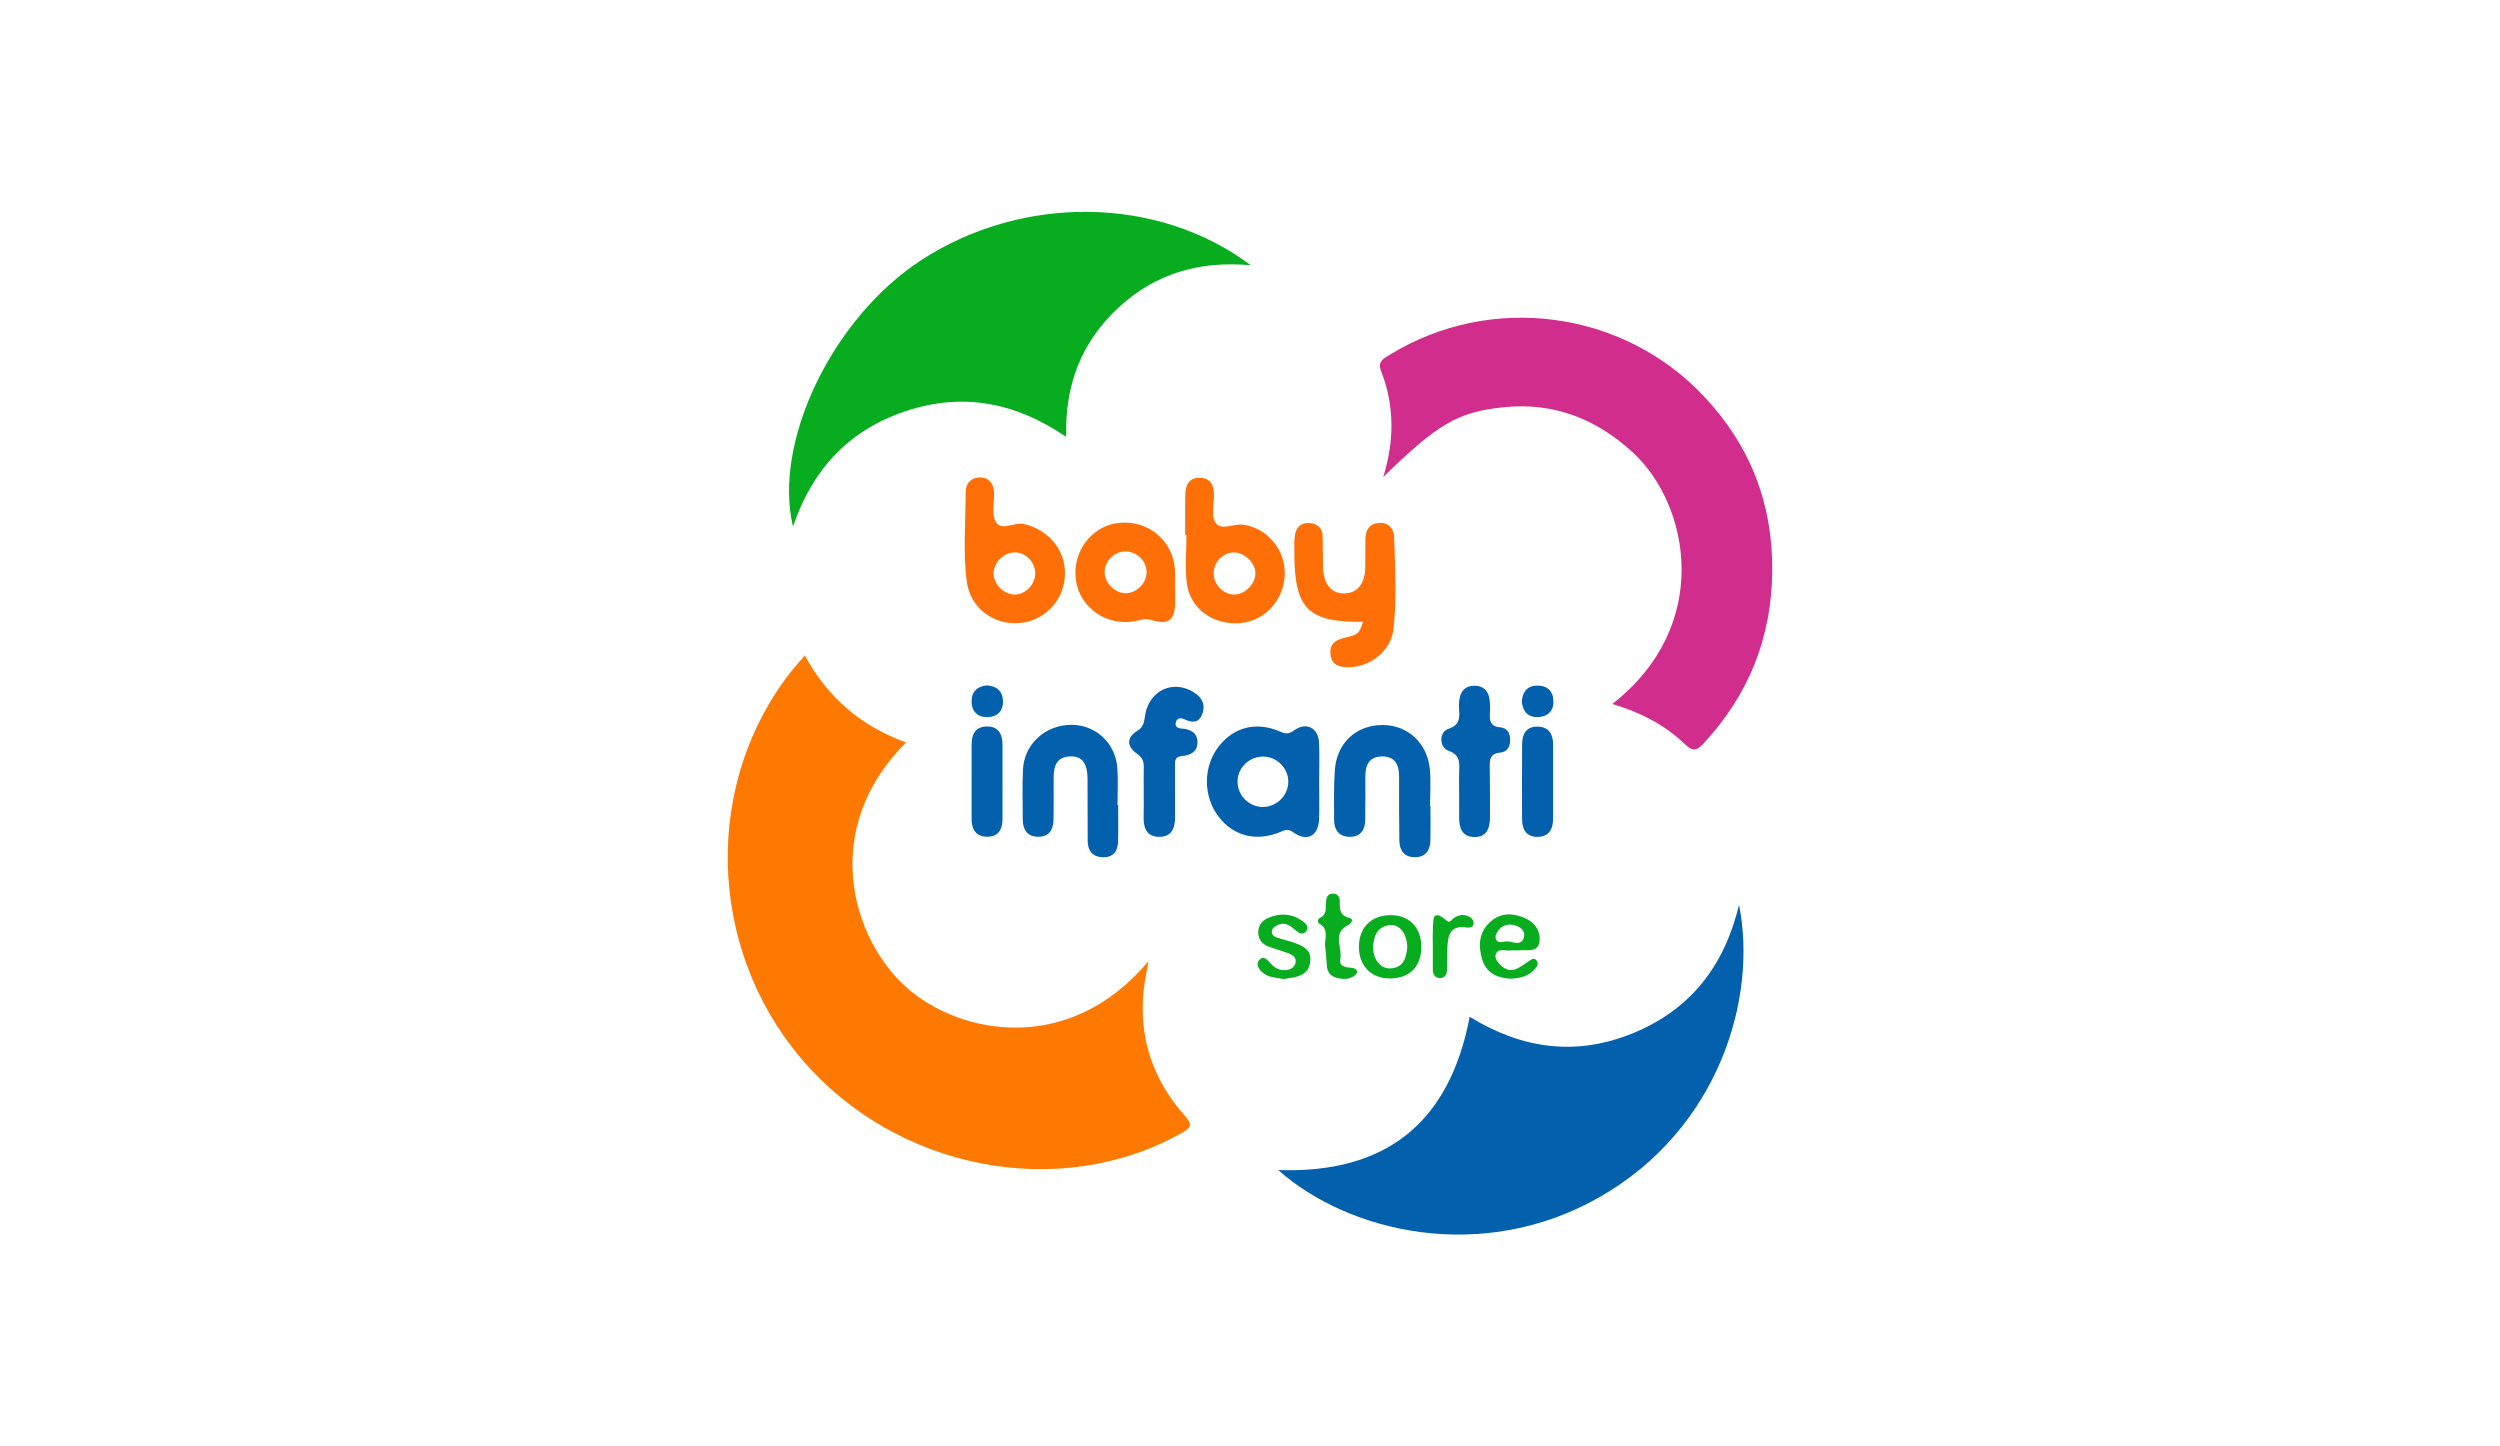 <svg xmlns="http://www.w3.org/2000/svg" xmlns:xlink="http://www.w3.org/1999/xlink" id="Capa_1" x="0px" y="0px" viewBox="0 0 961 556" style="enable-background:new 0 0 961 556;" xml:space="preserve"><style type="text/css">	.st0{fill:#FE7902;}	.st1{fill:#D12D8D;}	.st2{fill:#0360AC;}	.st3{fill:#08AC1F;}	.st4{fill:#FE6F08;}</style><g>	<path class="st0" d="M309.37,251.97c8.98,16.46,21.92,27.3,38.92,33.42c-33.34,33.29-20.97,75.45,0.26,94.26  c20.49,18.16,62.45,26.19,92.91-10.16c-0.7,4.18-1.47,7.68-1.84,11.22c-1.93,18.4,3.66,34.46,15.8,48.17  c3.06,3.46,2.51,4.56-1.21,6.65c-47.08,26.48-110.12,14.15-146.36-28.78c-36.29-42.99-37.59-106.48-3.04-149.51  C306.09,255.66,307.48,254.16,309.37,251.97z"></path>	<path class="st1" d="M531.74,183.33c4.35-14.12,4.29-27.55-0.88-40.78c-1.48-3.79,1.32-4.94,3.71-6.39  c38.59-23.51,88.98-16.99,120.17,15.92c17.91,18.9,26.81,41.34,26.51,67.73c-0.29,25.69-9.2,47.4-26.48,66.09  c-2.65,2.87-4.23,2.92-7.07,0.19c-7.81-7.53-17.31-12.32-27.92-15.48c38.75-30.33,29.53-76.48,8.19-96.39  c-14.08-13.14-30.52-19.6-49.73-17.71C560.32,158.29,552.48,163.11,531.74,183.33z"></path>	<path class="st2" d="M491.36,449.77c41.36,1.39,65.8-18.05,73.59-58.92c19.89,12.27,40.85,15.4,63.03,6.2  c21.96-9.11,34.85-25.73,40.51-49.21c7.21,36.05-7.94,86.06-53.26,112.13C569.74,486.13,518.24,473.69,491.36,449.77z"></path>	<path class="st3" d="M304.82,202.43c-7.77-32.55,15.14-80.05,49.05-102.27c38.86-25.46,91.17-25.05,126.92,1.79  c-19.96-1.77-36.79,3.26-50.85,16.31c-14.17,13.14-20.61,29.53-20.1,49.67c-19.44-13.25-39.82-17.23-61.82-9.84  C326.15,165.42,312.23,180.58,304.82,202.43z"></path>	<path class="st2" d="M507.09,300.52c0.01,4.69,0.1,9.38-0.02,14.07c-0.17,6.74-4.56,9.23-9.96,5.33c-2.04-1.47-3.16-0.87-4.92-0.13  c-9.16,3.85-17.96,1.65-23.69-5.77c-6.11-7.92-6.09-19.39,0.06-27.19c5.87-7.44,14.52-9.59,23.69-5.53  c2.22,0.98,3.4,0.79,5.35-0.63c4.47-3.24,9.14-0.88,9.42,4.66C507.29,290.38,507.09,295.46,507.09,300.52z M495.22,300.69  c0.12-5.23-4.17-9.71-9.43-9.85c-5.33-0.15-9.84,3.97-10.07,9.2c-0.24,5.47,4.19,10.13,9.69,10.17  C490.62,310.25,495.1,305.91,495.22,300.69z"></path>	<path class="st4" d="M523.94,239.03c-21.28,0.21-26.39-4.97-26.39-26.75c0-2.25-0.12-4.53,0.24-6.73c0.48-2.95,2.44-4.7,5.5-4.5  c2.94,0.19,5,1.74,5.12,4.91c0.15,3.93,0.04,7.88,0.14,11.81c0.17,6.82,3.2,10.5,8.41,10.33c4.92-0.16,7.79-3.88,7.86-10.27  c0.04-3.56,0.01-7.13,0.04-10.69c0.03-3.49,1.63-5.85,5.22-6.13c3.77-0.3,5.73,2.32,5.83,5.52c0.37,11.8,1.09,23.65-0.28,35.39  c-0.99,8.45-9.09,14.64-17.5,14.56c-3.26-0.03-6.1-0.84-6.65-4.61c-0.57-3.87,1.46-5.8,5.17-6.66  C522.3,243.89,522.4,243.64,523.94,239.03z"></path>	<path class="st4" d="M455.6,205.75c0-5.25-0.09-10.5,0.03-15.75c0.08-3.54,1.44-6.41,5.55-6.35c4,0.06,5.44,2.66,5.48,6.38  c0.04,3.74-1.13,8.39,0.64,10.99c2.11,3.09,6.96,0.15,10.64,0.68c9.1,1.3,16.07,9.39,15.93,18.89  c-0.14,9.94-7.69,18.22-17.26,18.94c-10.25,0.77-19.08-5.42-20.38-15.26c-0.81-6.07-0.15-12.34-0.15-18.51  C455.92,205.75,455.76,205.75,455.6,205.75z M482.59,220.26c-0.1-4.14-4.43-8.12-8.59-7.9c-4.19,0.23-7.58,3.98-7.47,8.25  c0.11,4.22,3.77,7.9,7.86,7.93C478.58,228.58,482.69,224.43,482.59,220.26z"></path>	<path class="st4" d="M409.38,220.13c0.1,10.13-7.37,18.42-17.43,19.35c-10.02,0.93-19.03-5.83-20.34-16.01  c-1.47-11.36-0.41-22.82-0.42-34.24c0-3.35,2.09-5.78,5.68-5.71c3.31,0.07,5.02,2.36,5.22,5.54c0.25,3.92-1.03,8.61,0.71,11.58  c2.18,3.71,7.05-0.1,10.88,0.8C402.69,203.55,409.29,210.92,409.38,220.13z M397.94,220.63c0.12-4.25-3.27-8-7.48-8.28  c-4.22-0.28-8.4,3.59-8.53,7.88c-0.13,4.23,3.87,8.32,8.13,8.32C394.09,228.55,397.83,224.8,397.94,220.63z"></path>	<path class="st2" d="M549.88,309.92c0,4.31,0.06,8.62-0.02,12.93c-0.07,3.86-1.68,6.63-5.93,6.66c-4.24,0.04-5.98-2.67-6.02-6.56  c-0.1-8.06-0.14-16.11-0.09-24.17c0.03-4.51-1.29-7.98-6.43-8c-5.09-0.02-6.61,3.33-6.55,7.9c0.07,5.43-0.01,10.87-0.04,16.3  c-0.02,3.93-1.7,6.67-5.88,6.7c-4.11,0.03-6.08-2.58-6.09-6.54c-0.01-6.37-0.17-12.76,0.28-19.1c0.74-10.51,8.24-17.36,18.41-17.34  c9.67,0.02,17.24,7,18.13,17.17c0.41,4.65,0.07,9.36,0.07,14.04C549.78,309.91,549.83,309.91,549.88,309.92z"></path>	<path class="st2" d="M429.82,309.45c0,4.68,0.09,9.36-0.03,14.04c-0.09,3.69-1.86,6.14-5.83,6.04c-3.84-0.09-5.81-2.39-5.85-6.13  c-0.08-8.05,0-16.1-0.06-24.15c-0.04-5.87-2.15-8.6-6.55-8.49c-5.63,0.15-6.5,4.01-6.48,8.54c0.03,5.24,0.04,10.48-0.03,15.72  c-0.06,3.87-1.7,6.68-5.94,6.63c-4.16-0.04-5.89-2.73-5.9-6.67c-0.01-6.36-0.22-12.74,0.08-19.09c0.46-9.89,8.58-17.25,18.61-17.26  c9.42-0.01,17.03,7.05,17.69,16.78c0.32,4.66,0.05,9.35,0.05,14.03C429.67,309.45,429.74,309.45,429.82,309.45z"></path>	<path class="st4" d="M451.74,225.96c0,1.87,0.03,3.75-0.01,5.62c-0.14,7.05-2.53,8.78-9.47,6.66c-1.97-0.6-3.66,0.05-5.48,0.43  c-11.09,2.35-21.65-4.83-23.2-15.71c-1.52-10.67,5.88-20.7,16.19-21.93c11.46-1.37,21.29,6.77,21.91,18.19  c0.12,2.24,0.02,4.49,0.02,6.74C451.71,225.96,451.72,225.96,451.74,225.96z M440.74,219.71c-0.16-4.41-4.18-8.02-8.59-7.73  c-4.22,0.28-7.69,4.08-7.53,8.23c0.16,4.04,4.06,7.83,8.05,7.83C436.99,228.04,440.9,224.01,440.74,219.71z"></path>	<path class="st2" d="M439.65,304.31c0-2.99-0.07-5.99,0.02-8.98c0.07-2.34-0.29-4.01-2.58-5.58c-4.06-2.79-4.07-6.3,0.1-8.83  c2.91-1.77,2.61-4.3,3.12-6.7c1.93-9,10.62-12.91,18.41-8.2c3.29,1.98,4.82,4.74,3.4,8.5c-1.35,3.6-3.97,3.28-6.89,1.96  c-1.22-0.55-2.69-0.67-3.21,1.06c-0.53,1.76,0.69,2.42,2.11,2.51c3.37,0.22,6.06,1.49,6.19,5.15c0.13,3.76-2.8,5.16-5.95,5.42  c-2.83,0.23-2.69,1.88-2.68,3.83c0.03,6.55-0.02,13.09,0.01,19.64c0.02,4.27-1.35,7.66-6.18,7.59c-4.87-0.07-6.02-3.57-5.9-7.81  C439.72,310.67,439.65,307.49,439.65,304.31z"></path>	<path class="st2" d="M560.89,304.27c-0.01-2.62-0.09-5.24,0.02-7.85c0.14-3.42,0.3-6.26-4.1-7.83c-3.69-1.31-3.67-7.21-0.03-8.43  c4.11-1.38,4.36-3.85,4.11-7.19c-0.1-1.3-0.09-2.63,0.08-3.92c0.46-3.4,2.29-5.52,5.91-5.46c3.28,0.05,5.2,1.9,5.67,5.1  c0.24,1.65,0.31,3.37,0.19,5.03c-0.21,3.06-0.07,5.55,3.98,5.87c2.6,0.21,3.75,2.21,3.79,4.77c0.04,2.57-1.17,4.72-3.65,4.91  c-4.45,0.36-4.24,3.15-4.19,6.29c0.11,6.17,0.05,12.34,0.08,18.51c0.02,4.2-1.22,7.78-6.07,7.69c-4.88-0.1-5.85-3.8-5.79-7.94  C560.94,310.62,560.89,307.45,560.89,304.27z"></path>	<path class="st2" d="M597,300.6c0,4.67-0.01,9.34,0,14.02c0.01,4.12-1.57,7.09-6.07,7.07c-4.18-0.02-5.84-2.83-5.85-6.72  c-0.03-9.72-0.07-19.44,0.03-29.16c0.04-3.85,1.76-6.61,6.03-6.49c4.18,0.11,5.84,2.8,5.86,6.71  C597.02,290.88,597,295.74,597,300.6z"></path>	<path class="st2" d="M385.37,300.28c0,4.86,0.01,9.72-0.01,14.58c-0.01,3.85-1.47,6.72-5.73,6.78c-4.51,0.06-6.16-2.8-6.15-6.96  c0.01-9.53,0-19.07,0.01-28.6c0-3.88,1.56-6.72,5.75-6.82c4.54-0.11,6.11,2.9,6.12,6.99C385.38,290.94,385.37,295.61,385.37,300.28  z"></path>	<path class="st3" d="M580.64,376.22c-4.93-0.29-9.13-1.98-10.8-7.19c-1.69-5.3-1.44-10.5,2.88-14.54c4.03-3.76,8.88-3.63,13.63-1.5  c3.77,1.7,5.99,5.08,5.42,9.01c-0.64,4.37-4.88,2.95-7.83,3.31c-1.11,0.13-2.26-0.11-3.36,0.05c-1.89,0.28-4.35-1.08-5.52,1.25  c-0.7,1.39,0.39,2.9,1.4,4.02c1.78,1.96,4.01,2.89,6.55,1.77c1.68-0.75,3.15-1.97,4.73-2.95c0.9-0.56,1.82-1.55,2.88-0.27  c0.91,1.11,0.33,2.15-0.37,3.03C587.82,375.26,584.39,376.02,580.64,376.22z M574.87,359.74c-0.1,2.76,2.08,2.54,3.5,2.21  c2.54-0.59,6.46,2.46,7.46-1.86c0.6-2.59-1.98-4.32-4.6-4.62C578.04,355.09,575.97,356.81,574.87,359.74z"></path>	<path class="st3" d="M546.36,363.92c-0.01,7.7-4.53,12.22-12.2,12.2c-7.07-0.02-11.8-4.89-11.8-12.12c0-7.49,4.8-12.26,12.29-12.22  C541.75,351.81,546.36,356.6,546.36,363.92z M540.96,364.21c-0.05-5.2-2.94-9-6.59-8.62c-4.83,0.5-6.35,4.06-6.51,8.31  c-0.19,4.93,2.95,8.72,6.92,8.34C539.92,371.75,540.52,367.75,540.96,364.21z"></path>	<path class="st3" d="M493.4,376.33c-2.96-0.58-6.11-0.5-8.41-2.79c-1.21-1.21-2.32-2.93-0.98-4.47c1.6-1.84,3-0.32,4.15,0.97  c1.41,1.6,2.98,2.81,5.23,2.88c2.06,0.06,3.94-0.62,4.54-2.57c0.69-2.25-1.11-3.36-2.96-4.03c-2.46-0.89-5-1.58-7.44-2.51  c-2.26-0.87-3.75-2.56-3.86-5.05c-0.12-2.7,1.21-4.73,3.63-5.82c4.59-2.06,9.14-1.86,13.31,1.07c1.34,0.94,2.89,2.43,1.32,4.17  c-1.24,1.38-2.77,0.42-3.96-0.62c-2.04-1.78-4.13-3.41-7.02-1.88c-0.97,0.51-2.01,1.1-2.06,2.42c-0.05,1.4,1.03,1.97,2.06,2.33  c2.12,0.73,4.33,1.18,6.45,1.93c3.47,1.22,6.81,2.68,6.24,7.34c-0.53,4.42-3.76,5.65-7.51,6.22  C495.23,376.04,494.3,376.19,493.4,376.33z"></path>	<path class="st3" d="M509.35,363.04c0.03-2.85,1.34-6.07-2.2-7.99c-0.91-0.49-0.65-1.84,0.32-2.29c2.72-1.28,1.99-3.7,2.21-5.85  c0.17-1.73,0.51-3.51,2.82-3.42c1.9,0.08,2.55,1.55,2.51,3.14c-0.07,2.95,0.04,5.34,3.81,6.26c1.69,0.41,0.74,2.02-0.69,2.74  c-6.14,3.09-2.06,8.6-2.91,12.92c-0.59,3.03,2.01,3.29,4.44,3.51c1.77,0.16,2.95,1.54,1.05,2.96c-2.02,1.52-4.54,1.53-7.01,0.81  c-2.25-0.66-3.45-2.06-3.63-4.42C509.87,368.62,509.6,365.83,509.35,363.04z"></path>	<path class="st3" d="M550.78,364.13c0-2.24-0.13-4.48,0.03-6.71c0.25-3.33-0.63-8.63,5.32-3.49c1.28,1.1,1.9-0.53,2.72-1.05  c1.87-1.19,3.78-1.58,5.81-0.57c1.05,0.52,1.83,1.4,1.79,2.62c-0.05,1.54-1.48,1.77-2.45,1.62c-7.15-1.14-7.47,3.67-7.66,8.61  c-0.09,2.42-0.04,4.85-0.08,7.27c-0.04,1.83-0.58,3.53-2.7,3.53c-2.02,0-2.82-1.47-2.79-3.43  C550.81,369.72,550.78,366.92,550.78,364.13z"></path>	<path class="st2" d="M584.97,269.67c0.27-3.56,1.96-6.02,5.81-6.12c4.03-0.1,6.34,2.18,6.37,6.16c0.03,3.82-2.48,5.85-6.06,5.94  C587.37,275.74,585.33,273.47,584.97,269.67z"></path>	<path class="st2" d="M379.31,263.46c3.73,0.23,6.05,2.1,6.23,5.84c0.19,4.09-2.24,6.35-6.15,6.36c-3.71,0.01-5.92-2.32-5.92-6.04  C373.48,265.94,375.59,263.82,379.31,263.46z"></path></g></svg>